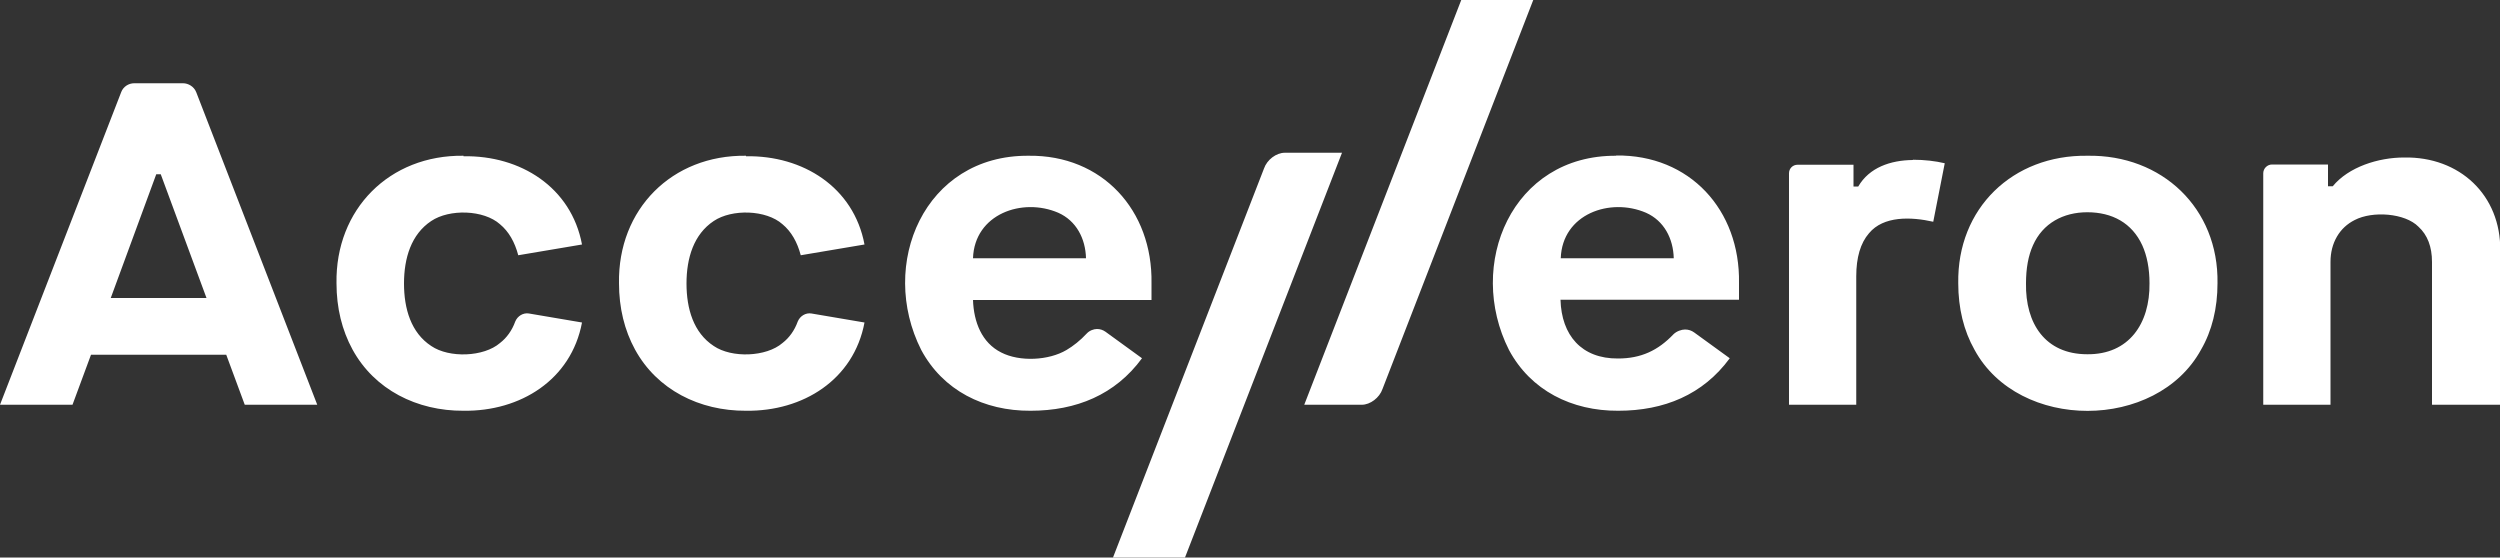 <?xml version="1.0" encoding="utf-8"?>
<svg xmlns="http://www.w3.org/2000/svg" id="Accelleron" version="1.1" viewBox="0 0 1000 223">
  
  <rect x="0" y="0" width="1000" height="223" fill="#333333" stroke="none"/>
  
  <defs>
    <style>
      .st0 {
        fill: #fff;
      }
    </style>
  </defs>
  <path class="st0" d="M765.2,63.9c4.6,0,8.9.5,12.7,1.4l-4.6,23.4c-8.9-2-19.9-2.4-25.7,4.6-3.4,3.9-5.1,9.7-5.1,17.2v51.4h-26.9v-92.6c0-1.9,1.5-3.4,3.4-3.4h22.4v8.7h1.9c4.4-7.6,12.9-10.5,21.8-10.6M961.6,63c-10.3,0-22.2,3.8-28.5,11.5h-1.9v-8.7h-22.4c-1.9,0-3.5,1.6-3.5,3.5v92.6h26.9v-57.1c0-3.9.9-7.3,2.6-10.2,1.7-2.9,4.1-5.1,7.1-6.6,7.1-3.7,20.1-2.8,25.5,2.7,3.6,3.3,5.4,8,5.4,14.1v57.1h27.3s0-61.6,0-61.6c.3-22.3-16.3-37.7-38.4-37.3M298.4,62.3c-29.6-.4-51.3,21.4-50.8,51,0,9.9,2.2,18.8,6.4,26.5,8.8,16.1,25.8,24.6,44.4,24.5,22.8.3,43.1-12.4,47.4-35.3,0,0-21.2-3.6-21.2-3.6-2.3-.4-4.6,1-5.5,3.2-1.3,3.6-3.4,6.5-6.1,8.6-6.5,5.6-20.3,6.1-27.5,1.2-8.1-5.3-10.9-14.9-10.9-25,0-10.2,2.9-19.7,10.9-25,7.3-4.9,21-4.5,27.5,1.3,3.5,2.9,5.9,7.1,7.3,12.4l25.5-4.3c-4.3-22.9-24.6-35.7-47.4-35.3M513.9,61.1c-3.4,0-7.1,2.8-8.3,6.3l-60.4,155.6h28.8s62.8-161.9,62.8-161.9h-23ZM544.7,161.9c3.4,0,7.1-2.8,8.3-6.3L613.3,0h-28.8s-62.8,161.9-62.8,161.9h23ZM423.3,85.1c7.2,3.2,10.9,10.3,11.1,18.2h-45.2c.6-17.7,19.7-24.4,34.1-18.2ZM411.4,62.3c-41.7-.3-60.2,43.5-42.9,77.7,8.7,16.2,25.1,24.4,43.7,24.3,18.3,0,33.9-6.4,44.6-21l-14.6-10.6c-1-.7-2.1-1.1-3.4-1.1s-3,.6-4.1,1.8c-2.6,2.8-5.4,5-8.1,6.6-7.1,4.2-18.7,4.8-26.1,1-7.8-3.9-11-12.2-11.3-21h71.4s0-6.7,0-6.7c.5-29.2-19.7-51.4-49.2-51M82.6,119.2l-18.3-49.5h-1.8l-18.2,49.5h38.4ZM73.2,33.3c2.1,0,4.4,1.3,5.3,3.6l48.4,125h-29l-7.4-20h-54.1l-7.4,20H0L48.5,36.8c.8-2.1,2.9-3.5,5.2-3.5h19.6ZM185.4,62.3c-29.6-.4-51.3,21.4-50.8,51,0,9.9,2.2,18.8,6.4,26.5,8.8,16.1,25.8,24.6,44.4,24.5,22.8.3,43.1-12.4,47.4-35.3,0,0-21.2-3.6-21.2-3.6-2.3-.4-4.6,1-5.5,3.2-1.3,3.6-3.4,6.5-6.1,8.6-6.5,5.6-20.3,6.1-27.5,1.2-8.1-5.3-10.9-14.9-10.9-25,0-10.2,2.9-19.7,10.9-25,7.3-4.9,21-4.5,27.5,1.3,3.5,2.9,5.9,7.1,7.3,12.4l25.5-4.3c-4.3-22.9-24.6-35.7-47.4-35.3M658.4,85.1c7.2,3.2,10.9,10.3,11.1,18.2h-45.2c.6-17.7,19.7-24.4,34.1-18.2ZM646.5,62.3c-41.7-.3-60.2,43.5-42.9,77.7,8.7,16.2,25.1,24.4,43.7,24.3,18.3,0,33.9-6.4,44.6-21l-14.2-10.3c-1.1-.8-2.3-1.2-3.7-1.2s-3.4.7-4.6,1.9c-6.2,6.5-13,9.7-22.2,9.7-14.6.1-22.6-9.3-23-23.5h71.4s0-6.7,0-6.7c.5-29.2-19.7-51.4-49.2-51M834.9,141.7c-16.8,0-24.8-12.3-24.5-28.4,0-5.9.9-11,2.8-15.2,3.9-8.8,12.1-13.2,21.7-13.2,10,0,17.9,4.3,22,13.2,1.9,4.2,2.9,9.3,2.9,15.2.2,16.1-8.2,28.6-25,28.4M834.9,62.3c-29.8-.4-52.1,21-51.6,51,0,10,2.2,19,6.5,26.6,17.7,32.7,72.8,32.5,90.6,0,4.4-7.6,6.6-16.6,6.6-26.6.5-30-22.2-51.5-52-51"/>
</svg>